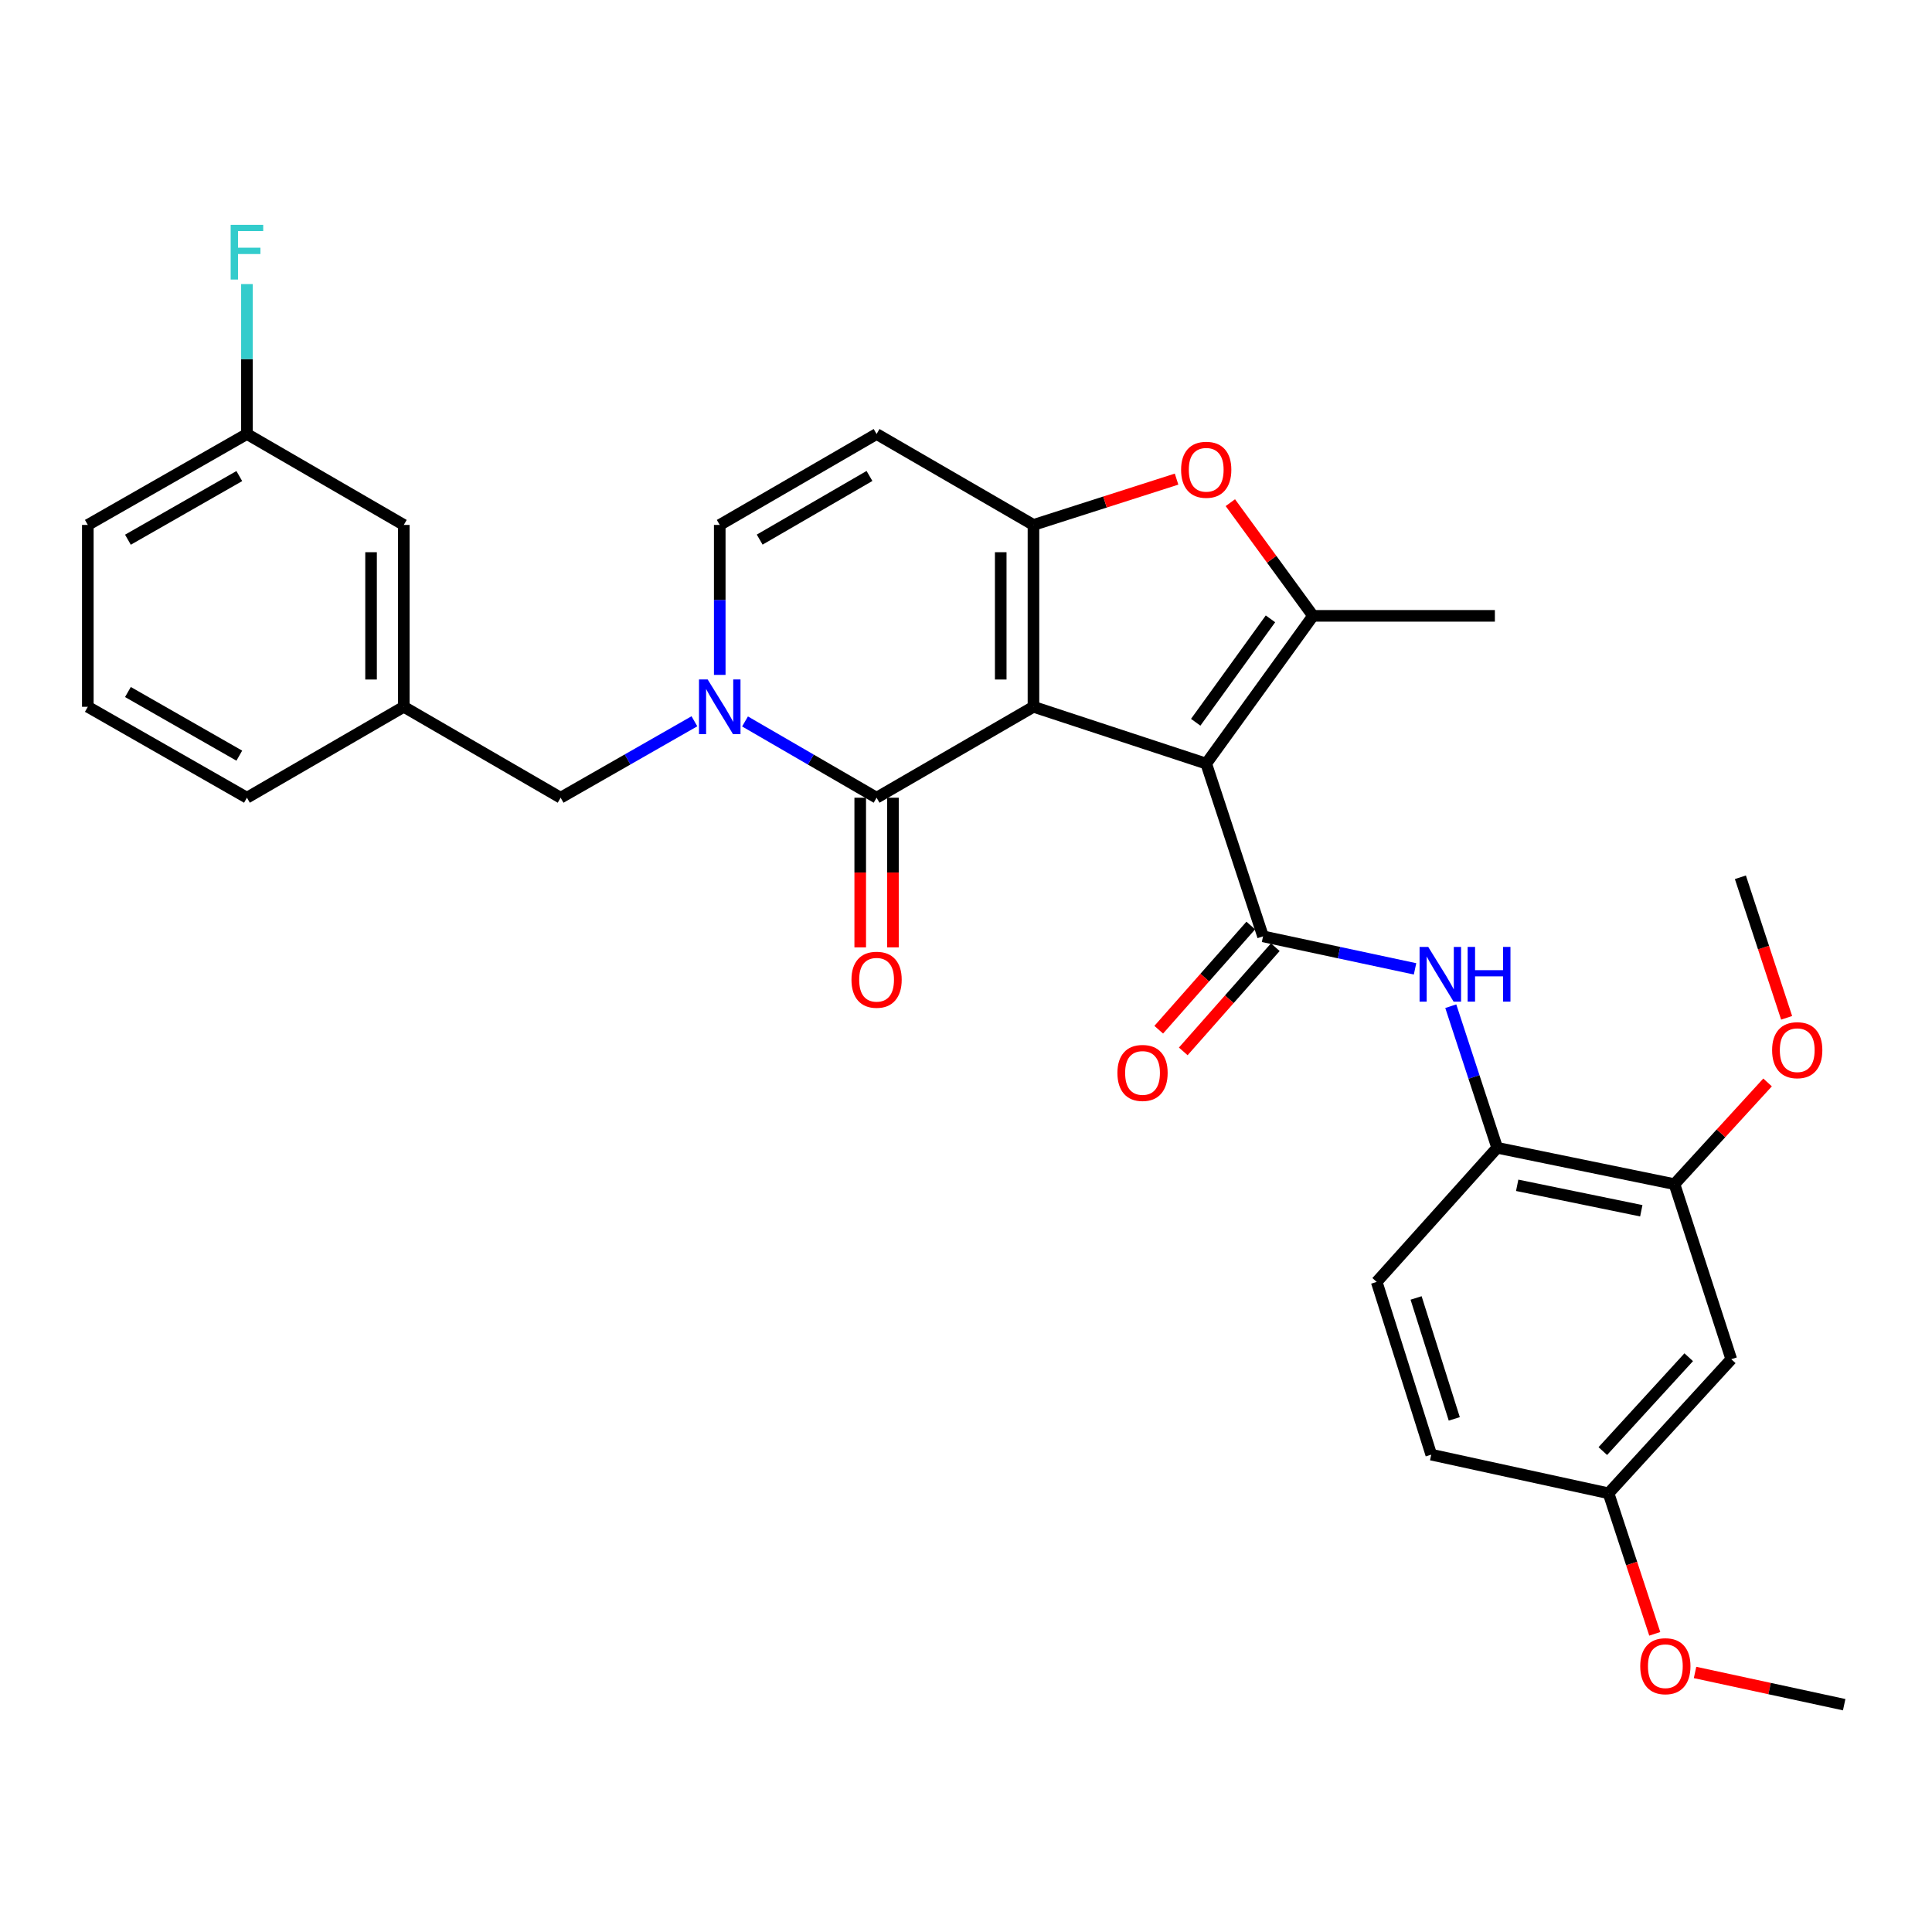 <?xml version='1.0' encoding='iso-8859-1'?>
<svg version='1.1' baseProfile='full'
              xmlns='http://www.w3.org/2000/svg'
                      xmlns:rdkit='http://www.rdkit.org/xml'
                      xmlns:xlink='http://www.w3.org/1999/xlink'
                  xml:space='preserve'
width='1000px' height='1000px' viewBox='0 0 1000 1000'>
<!-- END OF HEADER -->
<rect style='opacity:1.0;fill:#FFFFFF;stroke:none' width='1000' height='1000' x='0' y='0'> </rect>
<path class='bond-0' d='M 534.919,365.836 L 624.336,395.24' style='fill:none;fill-rule:evenodd;stroke:#000000;stroke-width:6px;stroke-linecap:butt;stroke-linejoin:miter;stroke-opacity:1' />
<path class='bond-1' d='M 534.919,365.836 L 534.919,271.704' style='fill:none;fill-rule:evenodd;stroke:#000000;stroke-width:6px;stroke-linecap:butt;stroke-linejoin:miter;stroke-opacity:1' />
<path class='bond-1' d='M 517.977,351.717 L 517.977,285.824' style='fill:none;fill-rule:evenodd;stroke:#000000;stroke-width:6px;stroke-linecap:butt;stroke-linejoin:miter;stroke-opacity:1' />
<path class='bond-2' d='M 534.919,365.836 L 453.72,412.897' style='fill:none;fill-rule:evenodd;stroke:#000000;stroke-width:6px;stroke-linecap:butt;stroke-linejoin:miter;stroke-opacity:1' />
<path class='bond-3' d='M 624.336,395.24 L 653.749,484.656' style='fill:none;fill-rule:evenodd;stroke:#000000;stroke-width:6px;stroke-linecap:butt;stroke-linejoin:miter;stroke-opacity:1' />
<path class='bond-4' d='M 624.336,395.24 L 679.614,318.766' style='fill:none;fill-rule:evenodd;stroke:#000000;stroke-width:6px;stroke-linecap:butt;stroke-linejoin:miter;stroke-opacity:1' />
<path class='bond-4' d='M 618.897,373.844 L 657.592,320.312' style='fill:none;fill-rule:evenodd;stroke:#000000;stroke-width:6px;stroke-linecap:butt;stroke-linejoin:miter;stroke-opacity:1' />
<path class='bond-6' d='M 534.919,271.704 L 571.954,259.846' style='fill:none;fill-rule:evenodd;stroke:#000000;stroke-width:6px;stroke-linecap:butt;stroke-linejoin:miter;stroke-opacity:1' />
<path class='bond-6' d='M 571.954,259.846 L 608.989,247.987' style='fill:none;fill-rule:evenodd;stroke:#FF0000;stroke-width:6px;stroke-linecap:butt;stroke-linejoin:miter;stroke-opacity:1' />
<path class='bond-7' d='M 534.919,271.704 L 453.72,224.643' style='fill:none;fill-rule:evenodd;stroke:#000000;stroke-width:6px;stroke-linecap:butt;stroke-linejoin:miter;stroke-opacity:1' />
<path class='bond-5' d='M 453.72,412.897 L 419.673,393.16' style='fill:none;fill-rule:evenodd;stroke:#000000;stroke-width:6px;stroke-linecap:butt;stroke-linejoin:miter;stroke-opacity:1' />
<path class='bond-5' d='M 419.673,393.16 L 385.625,373.422' style='fill:none;fill-rule:evenodd;stroke:#0000FF;stroke-width:6px;stroke-linecap:butt;stroke-linejoin:miter;stroke-opacity:1' />
<path class='bond-15' d='M 445.249,412.897 L 445.249,451.627' style='fill:none;fill-rule:evenodd;stroke:#000000;stroke-width:6px;stroke-linecap:butt;stroke-linejoin:miter;stroke-opacity:1' />
<path class='bond-15' d='M 445.249,451.627 L 445.249,490.356' style='fill:none;fill-rule:evenodd;stroke:#FF0000;stroke-width:6px;stroke-linecap:butt;stroke-linejoin:miter;stroke-opacity:1' />
<path class='bond-15' d='M 462.191,412.897 L 462.191,451.627' style='fill:none;fill-rule:evenodd;stroke:#000000;stroke-width:6px;stroke-linecap:butt;stroke-linejoin:miter;stroke-opacity:1' />
<path class='bond-15' d='M 462.191,451.627 L 462.191,490.356' style='fill:none;fill-rule:evenodd;stroke:#FF0000;stroke-width:6px;stroke-linecap:butt;stroke-linejoin:miter;stroke-opacity:1' />
<path class='bond-8' d='M 653.749,484.656 L 693.086,493.069' style='fill:none;fill-rule:evenodd;stroke:#000000;stroke-width:6px;stroke-linecap:butt;stroke-linejoin:miter;stroke-opacity:1' />
<path class='bond-8' d='M 693.086,493.069 L 732.423,501.482' style='fill:none;fill-rule:evenodd;stroke:#0000FF;stroke-width:6px;stroke-linecap:butt;stroke-linejoin:miter;stroke-opacity:1' />
<path class='bond-14' d='M 647.4,479.048 L 623.578,506.016' style='fill:none;fill-rule:evenodd;stroke:#000000;stroke-width:6px;stroke-linecap:butt;stroke-linejoin:miter;stroke-opacity:1' />
<path class='bond-14' d='M 623.578,506.016 L 599.756,532.983' style='fill:none;fill-rule:evenodd;stroke:#FF0000;stroke-width:6px;stroke-linecap:butt;stroke-linejoin:miter;stroke-opacity:1' />
<path class='bond-14' d='M 660.098,490.265 L 636.275,517.232' style='fill:none;fill-rule:evenodd;stroke:#000000;stroke-width:6px;stroke-linecap:butt;stroke-linejoin:miter;stroke-opacity:1' />
<path class='bond-14' d='M 636.275,517.232 L 612.453,544.2' style='fill:none;fill-rule:evenodd;stroke:#FF0000;stroke-width:6px;stroke-linecap:butt;stroke-linejoin:miter;stroke-opacity:1' />
<path class='bond-20' d='M 679.614,318.766 L 773.746,318.766' style='fill:none;fill-rule:evenodd;stroke:#000000;stroke-width:6px;stroke-linecap:butt;stroke-linejoin:miter;stroke-opacity:1' />
<path class='bond-31' d='M 679.614,318.766 L 658.22,289.471' style='fill:none;fill-rule:evenodd;stroke:#000000;stroke-width:6px;stroke-linecap:butt;stroke-linejoin:miter;stroke-opacity:1' />
<path class='bond-31' d='M 658.22,289.471 L 636.826,260.176' style='fill:none;fill-rule:evenodd;stroke:#FF0000;stroke-width:6px;stroke-linecap:butt;stroke-linejoin:miter;stroke-opacity:1' />
<path class='bond-9' d='M 372.539,349.323 L 372.539,310.514' style='fill:none;fill-rule:evenodd;stroke:#0000FF;stroke-width:6px;stroke-linecap:butt;stroke-linejoin:miter;stroke-opacity:1' />
<path class='bond-9' d='M 372.539,310.514 L 372.539,271.704' style='fill:none;fill-rule:evenodd;stroke:#000000;stroke-width:6px;stroke-linecap:butt;stroke-linejoin:miter;stroke-opacity:1' />
<path class='bond-12' d='M 359.428,373.328 L 324.805,393.113' style='fill:none;fill-rule:evenodd;stroke:#0000FF;stroke-width:6px;stroke-linecap:butt;stroke-linejoin:miter;stroke-opacity:1' />
<path class='bond-12' d='M 324.805,393.113 L 290.182,412.897' style='fill:none;fill-rule:evenodd;stroke:#000000;stroke-width:6px;stroke-linecap:butt;stroke-linejoin:miter;stroke-opacity:1' />
<path class='bond-32' d='M 453.72,224.643 L 372.539,271.704' style='fill:none;fill-rule:evenodd;stroke:#000000;stroke-width:6px;stroke-linecap:butt;stroke-linejoin:miter;stroke-opacity:1' />
<path class='bond-32' d='M 450.04,246.36 L 393.213,279.302' style='fill:none;fill-rule:evenodd;stroke:#000000;stroke-width:6px;stroke-linecap:butt;stroke-linejoin:miter;stroke-opacity:1' />
<path class='bond-10' d='M 750.922,520.804 L 762.927,557.448' style='fill:none;fill-rule:evenodd;stroke:#0000FF;stroke-width:6px;stroke-linecap:butt;stroke-linejoin:miter;stroke-opacity:1' />
<path class='bond-10' d='M 762.927,557.448 L 774.932,594.093' style='fill:none;fill-rule:evenodd;stroke:#000000;stroke-width:6px;stroke-linecap:butt;stroke-linejoin:miter;stroke-opacity:1' />
<path class='bond-11' d='M 774.932,594.093 L 866.701,612.917' style='fill:none;fill-rule:evenodd;stroke:#000000;stroke-width:6px;stroke-linecap:butt;stroke-linejoin:miter;stroke-opacity:1' />
<path class='bond-11' d='M 785.293,613.513 L 849.531,626.69' style='fill:none;fill-rule:evenodd;stroke:#000000;stroke-width:6px;stroke-linecap:butt;stroke-linejoin:miter;stroke-opacity:1' />
<path class='bond-17' d='M 774.932,594.093 L 712.576,663.508' style='fill:none;fill-rule:evenodd;stroke:#000000;stroke-width:6px;stroke-linecap:butt;stroke-linejoin:miter;stroke-opacity:1' />
<path class='bond-13' d='M 866.701,612.917 L 896.105,703.529' style='fill:none;fill-rule:evenodd;stroke:#000000;stroke-width:6px;stroke-linecap:butt;stroke-linejoin:miter;stroke-opacity:1' />
<path class='bond-23' d='M 866.701,612.917 L 890.796,586.592' style='fill:none;fill-rule:evenodd;stroke:#000000;stroke-width:6px;stroke-linecap:butt;stroke-linejoin:miter;stroke-opacity:1' />
<path class='bond-23' d='M 890.796,586.592 L 914.89,560.267' style='fill:none;fill-rule:evenodd;stroke:#FF0000;stroke-width:6px;stroke-linecap:butt;stroke-linejoin:miter;stroke-opacity:1' />
<path class='bond-16' d='M 290.182,412.897 L 209.002,365.836' style='fill:none;fill-rule:evenodd;stroke:#000000;stroke-width:6px;stroke-linecap:butt;stroke-linejoin:miter;stroke-opacity:1' />
<path class='bond-34' d='M 896.105,703.529 L 832.582,772.925' style='fill:none;fill-rule:evenodd;stroke:#000000;stroke-width:6px;stroke-linecap:butt;stroke-linejoin:miter;stroke-opacity:1' />
<path class='bond-34' d='M 874.079,702.499 L 829.613,751.076' style='fill:none;fill-rule:evenodd;stroke:#000000;stroke-width:6px;stroke-linecap:butt;stroke-linejoin:miter;stroke-opacity:1' />
<path class='bond-19' d='M 209.002,365.836 L 209.002,271.704' style='fill:none;fill-rule:evenodd;stroke:#000000;stroke-width:6px;stroke-linecap:butt;stroke-linejoin:miter;stroke-opacity:1' />
<path class='bond-19' d='M 192.06,351.717 L 192.06,285.824' style='fill:none;fill-rule:evenodd;stroke:#000000;stroke-width:6px;stroke-linecap:butt;stroke-linejoin:miter;stroke-opacity:1' />
<path class='bond-27' d='M 209.002,365.836 L 127.812,412.897' style='fill:none;fill-rule:evenodd;stroke:#000000;stroke-width:6px;stroke-linecap:butt;stroke-linejoin:miter;stroke-opacity:1' />
<path class='bond-22' d='M 712.576,663.508 L 740.812,752.924' style='fill:none;fill-rule:evenodd;stroke:#000000;stroke-width:6px;stroke-linecap:butt;stroke-linejoin:miter;stroke-opacity:1' />
<path class='bond-22' d='M 732.967,671.819 L 752.732,734.41' style='fill:none;fill-rule:evenodd;stroke:#000000;stroke-width:6px;stroke-linecap:butt;stroke-linejoin:miter;stroke-opacity:1' />
<path class='bond-18' d='M 832.582,772.925 L 740.812,752.924' style='fill:none;fill-rule:evenodd;stroke:#000000;stroke-width:6px;stroke-linecap:butt;stroke-linejoin:miter;stroke-opacity:1' />
<path class='bond-25' d='M 832.582,772.925 L 844.542,809.297' style='fill:none;fill-rule:evenodd;stroke:#000000;stroke-width:6px;stroke-linecap:butt;stroke-linejoin:miter;stroke-opacity:1' />
<path class='bond-25' d='M 844.542,809.297 L 856.503,845.668' style='fill:none;fill-rule:evenodd;stroke:#FF0000;stroke-width:6px;stroke-linecap:butt;stroke-linejoin:miter;stroke-opacity:1' />
<path class='bond-21' d='M 209.002,271.704 L 127.812,224.643' style='fill:none;fill-rule:evenodd;stroke:#000000;stroke-width:6px;stroke-linecap:butt;stroke-linejoin:miter;stroke-opacity:1' />
<path class='bond-24' d='M 127.812,224.643 L 127.812,185.843' style='fill:none;fill-rule:evenodd;stroke:#000000;stroke-width:6px;stroke-linecap:butt;stroke-linejoin:miter;stroke-opacity:1' />
<path class='bond-24' d='M 127.812,185.843 L 127.812,147.043' style='fill:none;fill-rule:evenodd;stroke:#33CCCC;stroke-width:6px;stroke-linecap:butt;stroke-linejoin:miter;stroke-opacity:1' />
<path class='bond-33' d='M 127.812,224.643 L 45.455,271.704' style='fill:none;fill-rule:evenodd;stroke:#000000;stroke-width:6px;stroke-linecap:butt;stroke-linejoin:miter;stroke-opacity:1' />
<path class='bond-33' d='M 123.864,246.412 L 66.214,279.355' style='fill:none;fill-rule:evenodd;stroke:#000000;stroke-width:6px;stroke-linecap:butt;stroke-linejoin:miter;stroke-opacity:1' />
<path class='bond-29' d='M 924.757,526.819 L 912.789,490.448' style='fill:none;fill-rule:evenodd;stroke:#FF0000;stroke-width:6px;stroke-linecap:butt;stroke-linejoin:miter;stroke-opacity:1' />
<path class='bond-29' d='M 912.789,490.448 L 900.82,454.076' style='fill:none;fill-rule:evenodd;stroke:#000000;stroke-width:6px;stroke-linecap:butt;stroke-linejoin:miter;stroke-opacity:1' />
<path class='bond-30' d='M 877.353,865.662 L 915.949,874.002' style='fill:none;fill-rule:evenodd;stroke:#FF0000;stroke-width:6px;stroke-linecap:butt;stroke-linejoin:miter;stroke-opacity:1' />
<path class='bond-30' d='M 915.949,874.002 L 954.545,882.343' style='fill:none;fill-rule:evenodd;stroke:#000000;stroke-width:6px;stroke-linecap:butt;stroke-linejoin:miter;stroke-opacity:1' />
<path class='bond-26' d='M 45.455,365.836 L 127.812,412.897' style='fill:none;fill-rule:evenodd;stroke:#000000;stroke-width:6px;stroke-linecap:butt;stroke-linejoin:miter;stroke-opacity:1' />
<path class='bond-26' d='M 66.214,358.186 L 123.864,391.129' style='fill:none;fill-rule:evenodd;stroke:#000000;stroke-width:6px;stroke-linecap:butt;stroke-linejoin:miter;stroke-opacity:1' />
<path class='bond-28' d='M 45.455,365.836 L 45.455,271.704' style='fill:none;fill-rule:evenodd;stroke:#000000;stroke-width:6px;stroke-linecap:butt;stroke-linejoin:miter;stroke-opacity:1' />
<path  class='atom-6' d='M 366.279 351.676
L 375.559 366.676
Q 376.479 368.156, 377.959 370.836
Q 379.439 373.516, 379.519 373.676
L 379.519 351.676
L 383.279 351.676
L 383.279 379.996
L 379.399 379.996
L 369.439 363.596
Q 368.279 361.676, 367.039 359.476
Q 365.839 357.276, 365.479 356.596
L 365.479 379.996
L 361.799 379.996
L 361.799 351.676
L 366.279 351.676
' fill='#0000FF'/>
<path  class='atom-7' d='M 611.336 243.152
Q 611.336 236.352, 614.696 232.552
Q 618.056 228.752, 624.336 228.752
Q 630.616 228.752, 633.976 232.552
Q 637.336 236.352, 637.336 243.152
Q 637.336 250.032, 633.936 253.952
Q 630.536 257.832, 624.336 257.832
Q 618.096 257.832, 614.696 253.952
Q 611.336 250.072, 611.336 243.152
M 624.336 254.632
Q 628.656 254.632, 630.976 251.752
Q 633.336 248.832, 633.336 243.152
Q 633.336 237.592, 630.976 234.792
Q 628.656 231.952, 624.336 231.952
Q 620.016 231.952, 617.656 234.752
Q 615.336 237.552, 615.336 243.152
Q 615.336 248.872, 617.656 251.752
Q 620.016 254.632, 624.336 254.632
' fill='#FF0000'/>
<path  class='atom-9' d='M 739.249 490.121
L 748.529 505.121
Q 749.449 506.601, 750.929 509.281
Q 752.409 511.961, 752.489 512.121
L 752.489 490.121
L 756.249 490.121
L 756.249 518.441
L 752.369 518.441
L 742.409 502.041
Q 741.249 500.121, 740.009 497.921
Q 738.809 495.721, 738.449 495.041
L 738.449 518.441
L 734.769 518.441
L 734.769 490.121
L 739.249 490.121
' fill='#0000FF'/>
<path  class='atom-9' d='M 759.649 490.121
L 763.489 490.121
L 763.489 502.161
L 777.969 502.161
L 777.969 490.121
L 781.809 490.121
L 781.809 518.441
L 777.969 518.441
L 777.969 505.361
L 763.489 505.361
L 763.489 518.441
L 759.649 518.441
L 759.649 490.121
' fill='#0000FF'/>
<path  class='atom-15' d='M 578.374 555.347
Q 578.374 548.547, 581.734 544.747
Q 585.094 540.947, 591.374 540.947
Q 597.654 540.947, 601.014 544.747
Q 604.374 548.547, 604.374 555.347
Q 604.374 562.227, 600.974 566.147
Q 597.574 570.027, 591.374 570.027
Q 585.134 570.027, 581.734 566.147
Q 578.374 562.267, 578.374 555.347
M 591.374 566.827
Q 595.694 566.827, 598.014 563.947
Q 600.374 561.027, 600.374 555.347
Q 600.374 549.787, 598.014 546.987
Q 595.694 544.147, 591.374 544.147
Q 587.054 544.147, 584.694 546.947
Q 582.374 549.747, 582.374 555.347
Q 582.374 561.067, 584.694 563.947
Q 587.054 566.827, 591.374 566.827
' fill='#FF0000'/>
<path  class='atom-16' d='M 440.72 507.109
Q 440.72 500.309, 444.08 496.509
Q 447.44 492.709, 453.72 492.709
Q 460 492.709, 463.36 496.509
Q 466.72 500.309, 466.72 507.109
Q 466.72 513.989, 463.32 517.909
Q 459.92 521.789, 453.72 521.789
Q 447.48 521.789, 444.08 517.909
Q 440.72 514.029, 440.72 507.109
M 453.72 518.589
Q 458.04 518.589, 460.36 515.709
Q 462.72 512.789, 462.72 507.109
Q 462.72 501.549, 460.36 498.749
Q 458.04 495.909, 453.72 495.909
Q 449.4 495.909, 447.04 498.709
Q 444.72 501.509, 444.72 507.109
Q 444.72 512.829, 447.04 515.709
Q 449.4 518.589, 453.72 518.589
' fill='#FF0000'/>
<path  class='atom-24' d='M 917.243 543.572
Q 917.243 536.772, 920.603 532.972
Q 923.963 529.172, 930.243 529.172
Q 936.523 529.172, 939.883 532.972
Q 943.243 536.772, 943.243 543.572
Q 943.243 550.452, 939.843 554.372
Q 936.443 558.252, 930.243 558.252
Q 924.003 558.252, 920.603 554.372
Q 917.243 550.492, 917.243 543.572
M 930.243 555.052
Q 934.563 555.052, 936.883 552.172
Q 939.243 549.252, 939.243 543.572
Q 939.243 538.012, 936.883 535.212
Q 934.563 532.372, 930.243 532.372
Q 925.923 532.372, 923.563 535.172
Q 921.243 537.972, 921.243 543.572
Q 921.243 549.292, 923.563 552.172
Q 925.923 555.052, 930.243 555.052
' fill='#FF0000'/>
<path  class='atom-25' d='M 119.392 116.37
L 136.232 116.37
L 136.232 119.61
L 123.192 119.61
L 123.192 128.21
L 134.792 128.21
L 134.792 131.49
L 123.192 131.49
L 123.192 144.69
L 119.392 144.69
L 119.392 116.37
' fill='#33CCCC'/>
<path  class='atom-26' d='M 848.985 862.422
Q 848.985 855.622, 852.345 851.822
Q 855.705 848.022, 861.985 848.022
Q 868.265 848.022, 871.625 851.822
Q 874.985 855.622, 874.985 862.422
Q 874.985 869.302, 871.585 873.222
Q 868.185 877.102, 861.985 877.102
Q 855.745 877.102, 852.345 873.222
Q 848.985 869.342, 848.985 862.422
M 861.985 873.902
Q 866.305 873.902, 868.625 871.022
Q 870.985 868.102, 870.985 862.422
Q 870.985 856.862, 868.625 854.062
Q 866.305 851.222, 861.985 851.222
Q 857.665 851.222, 855.305 854.022
Q 852.985 856.822, 852.985 862.422
Q 852.985 868.142, 855.305 871.022
Q 857.665 873.902, 861.985 873.902
' fill='#FF0000'/>
</svg>
